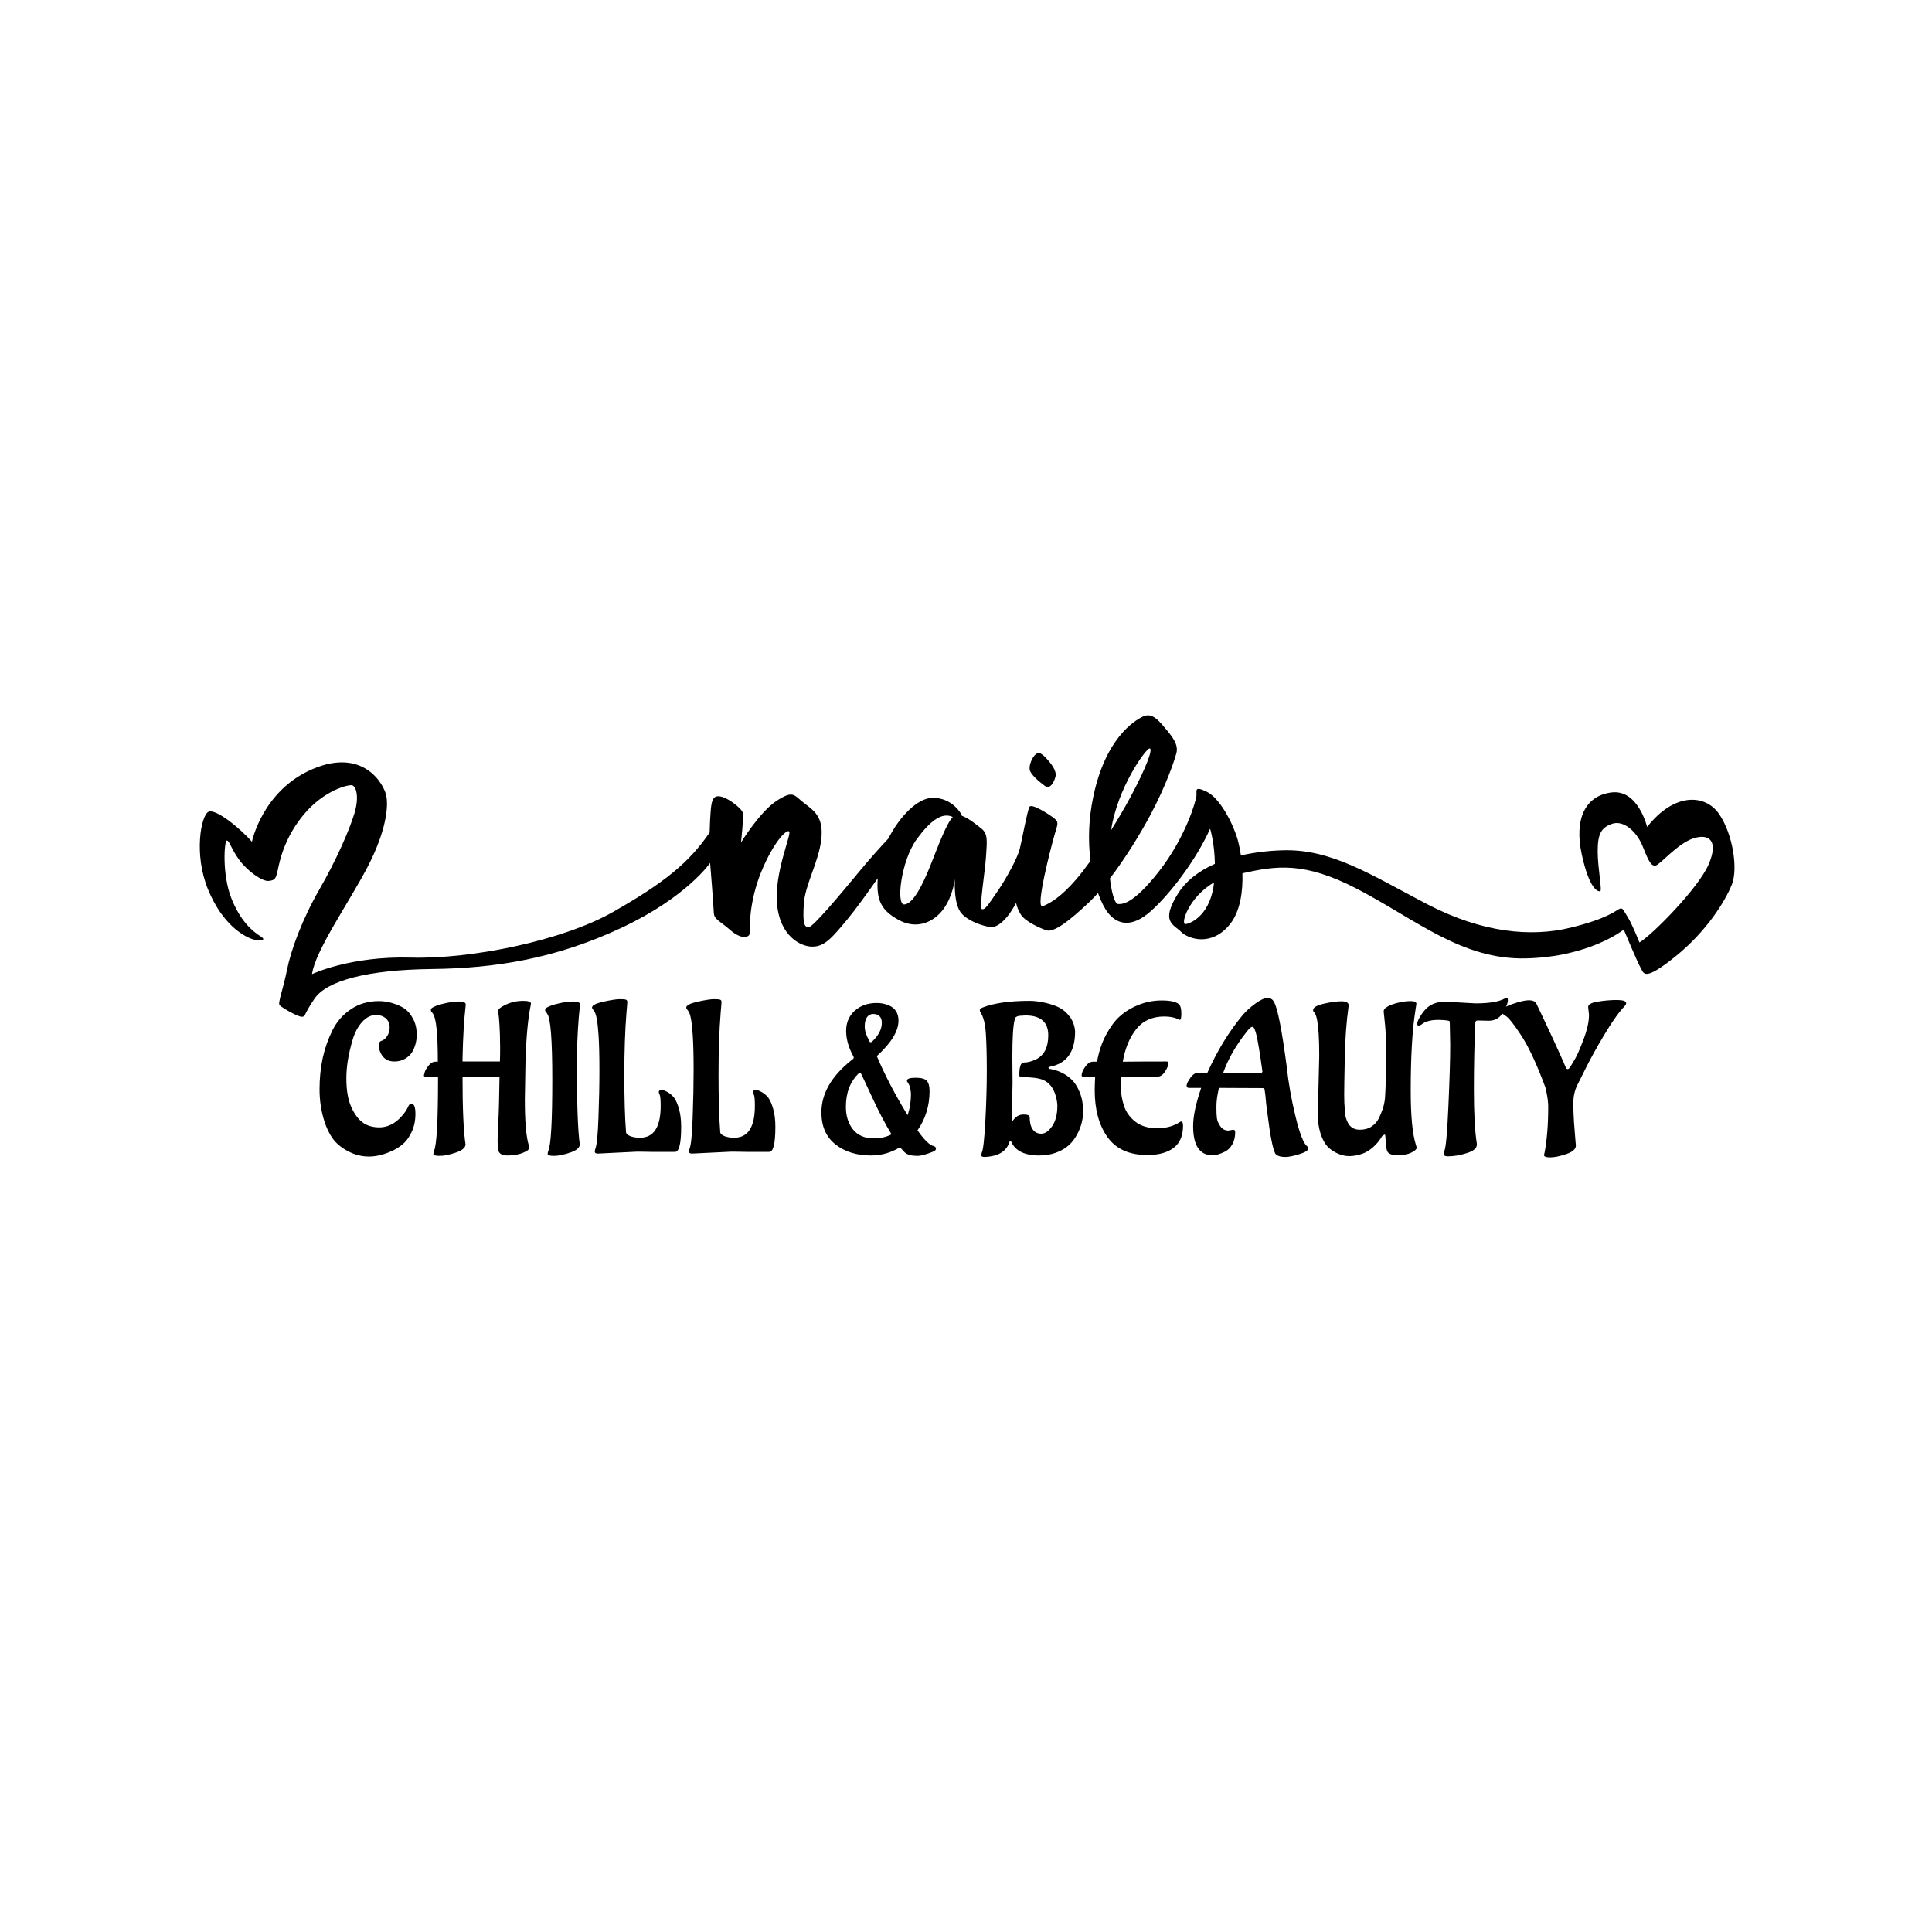 <svg xmlns="http://www.w3.org/2000/svg" xmlns:xlink="http://www.w3.org/1999/xlink" width="1000" viewBox="0 0 750 750" height="1000" preserveAspectRatio="xMidYMid meet"><defs><g></g><clipPath id="75e5c6b6dc"><path d="M 77 277 L 674 277 L 674 394.961 L 77 394.961 Z M 77 277 " clip-rule="nonzero"></path></clipPath></defs><g clip-path="url(#75e5c6b6dc)"><path fill="#000000" d="M 639.41 321.027 C 639.41 321.027 635.938 306.367 625.621 307.621 C 615.301 308.875 611.055 318.035 614.047 331.73 C 617.035 345.426 620.316 346.102 621.184 346.008 C 622.051 345.91 620.219 337.035 620.219 330.477 C 620.219 323.922 621.473 321.219 625.91 319.773 C 630.344 318.328 635.457 322.859 637.77 328.742 C 640.086 334.625 641.051 336.363 642.785 335.977 C 644.523 335.59 651.176 327.488 657.352 325.465 C 663.523 323.438 667.285 326.426 663.234 335.688 C 659.184 344.945 641.242 363.078 636.422 365.875 C 636.422 365.875 633.527 358.543 631.887 356.035 C 630.25 353.527 630.055 352.273 628.801 352.758 C 627.547 353.238 624.27 356.617 609.418 360.184 C 594.562 363.754 575.66 362.305 553.863 350.926 C 532.066 339.543 516.734 329.418 497.734 330.094 C 492.328 330.25 486.988 330.91 481.707 332.074 C 481.414 329.906 480.969 327.766 480.375 325.656 C 478.445 319.195 473.43 309.742 468.414 307.332 C 463.398 304.922 464.652 307.043 464.461 308.973 C 464.266 310.898 460.312 324.98 449.898 338.289 C 439.48 351.602 435.332 351.023 433.887 350.926 C 433.023 350.867 431.551 347.391 430.887 340.996 C 436.688 333.402 442.574 323.93 446.715 316.109 C 452.789 304.629 455.684 295.855 456.648 292.477 C 457.613 289.102 455.105 286.016 452.598 283.027 C 450.09 280.035 447.391 276.469 443.82 278.109 C 440.254 279.746 428.969 286.789 424.34 309.645 C 422.648 317.777 422.309 325.961 423.324 334.203 C 421.246 337.09 419.312 339.59 417.684 341.473 C 412.188 347.84 407.848 350.637 404.762 351.793 C 401.676 352.949 408.137 328.355 409.391 324.016 C 410.645 319.676 411.125 319.195 409.195 317.652 C 407.27 316.109 400.516 311.77 399.648 313.215 C 398.781 314.66 396.66 326.523 395.793 329.805 C 394.922 333.082 390.777 340.895 387.109 346.199 C 383.445 351.504 382.48 353.145 381.227 352.949 C 379.973 352.758 382.387 338.578 382.77 332.504 C 383.156 326.426 383.543 323.727 381.035 321.703 C 379.273 320.277 375.988 317.574 373.32 316.66 L 373.418 316.492 C 373.418 316.492 369.945 309.453 361.746 309.742 C 356.031 309.945 349.098 317.137 344.867 325.523 C 342.203 328.359 338.168 332.785 333.758 338.109 C 326.012 347.461 315.621 359.93 313.922 359.93 C 312.223 359.93 311.562 358.512 312.035 350.953 C 312.504 343.398 317.891 334.52 318.836 325.734 C 319.777 316.949 315.906 314.684 312.035 311.66 C 308.16 308.637 307.973 306.652 301.453 310.902 C 294.938 315.152 287.664 327.055 287.664 327.055 C 287.664 327.055 288.703 317.516 288.418 315.719 C 288.137 313.926 283.035 310.148 280.484 309.391 C 277.934 308.637 276.801 309.297 276.234 312.035 C 275.668 314.777 275.477 323.184 275.477 323.184 C 267.449 334.992 257.625 342.832 238.07 353.977 C 218.52 365.125 183.098 372.398 159.48 371.738 C 135.867 371.074 121.129 378.16 121.129 378.16 C 122.359 368.996 135.582 350.199 142.668 336.598 C 149.75 322.996 150.887 313.359 149.941 308.824 C 148.996 304.289 140.965 290.215 121.414 298.527 C 101.859 306.84 97.797 326.773 97.797 326.773 C 93.359 321.672 83.723 313.738 80.891 315.152 C 78.055 316.57 75.129 331.684 80.797 345.383 C 86.465 359.078 94.672 363.504 98.176 364.652 C 99.652 365.133 104.223 365.406 101.199 363.52 C 98.176 361.629 93.359 357.758 89.77 348.594 C 86.18 339.43 87.031 326.301 88.07 326.301 C 89.109 326.301 89.676 329.512 92.98 333.953 C 96.289 338.391 101.953 342.266 104.316 341.98 C 106.68 341.699 107.055 341.32 107.812 337.824 C 108.566 334.328 110.266 325.355 118.012 316.098 C 125.758 306.84 135.203 304.48 136.715 304.859 C 138.227 305.234 139.551 309.297 137.566 315.816 C 135.582 322.332 130.672 333.668 123.965 345.328 C 117.258 356.988 112.914 368.902 111.402 376.555 C 109.891 384.207 107.719 389.402 108.566 390.25 C 109.418 391.102 115.84 394.973 117.352 394.691 C 118.863 394.406 117.352 394.691 122.074 387.699 C 126.797 380.711 142.574 376.461 167.605 376.176 C 192.637 375.895 216.062 372.02 241.379 360.117 C 266.691 348.215 275.668 334.992 275.668 334.992 C 275.668 334.992 276.988 351.145 277.082 354.07 C 277.176 357 278.973 357.094 283.508 361.062 C 288.039 365.031 291.156 363.895 291.062 362.102 C 290.969 360.305 290.781 350.012 295.504 338.484 C 300.227 326.961 305.422 321.672 306.367 322.805 C 307.309 323.938 300.508 338.863 301.645 351.051 C 302.777 363.234 310.617 367.484 315.34 367.484 C 320.062 367.484 322.801 364.273 328.941 356.906 C 332.078 353.145 336.832 346.527 340.742 340.953 C 340.117 349.711 342.258 353.395 348.629 357 C 355.961 361.148 362.613 357.871 366.277 352.855 C 369.945 347.84 370.715 341.184 370.715 341.184 C 370.715 341.184 369.945 351.117 373.418 354.781 C 376.887 358.449 384.219 360.184 385.473 359.895 C 386.727 359.605 390.199 358.449 394.441 350.539 C 394.805 352.199 395.445 353.742 396.371 355.168 C 397.914 357.578 403.312 360.184 406.207 361.148 C 409.102 362.113 415.176 357.484 422.988 350.059 C 424.039 349.059 425.125 347.918 426.234 346.672 C 427.473 350.117 428.832 352.66 429.934 354.109 C 433.598 358.93 439.191 360.375 446.617 353.82 C 454.043 347.262 464.172 334.145 469.766 321.703 C 469.766 321.703 471.484 327.199 471.617 335.355 C 465.25 338.164 460.262 342.078 457.129 347.164 C 450.477 357.965 455.586 358.832 458.48 361.727 C 461.375 364.621 470.535 367.609 477.578 358.641 C 481.508 353.633 482.52 345.945 482.312 339.012 C 495.348 336.133 506.168 334.309 526.957 345.137 C 549.91 357.098 567.465 372.625 592.348 372.047 C 617.23 371.469 630.344 360.859 630.344 360.859 C 630.344 360.859 635.844 374.07 637 375.906 C 638.156 377.738 637.965 381.305 650.309 371.371 C 662.652 361.438 669.793 349.672 672.297 343.402 C 674.805 337.133 672.59 323.535 667.285 315.914 C 661.98 308.297 650.02 307.523 639.41 321.027 Z M 361.266 335.781 C 357.984 344.078 354.32 350.926 351.039 351.117 C 347.762 351.312 349.785 334.047 355.961 325.656 C 361.18 318.562 365.773 315.145 369.871 317.164 C 367.434 319.652 364.309 328.086 361.266 335.781 Z M 446.23 290.551 C 447.773 290.355 445.074 297.879 438.613 309.84 C 436.398 313.934 433.891 318.184 431.332 322.262 C 433.766 305.883 444.746 290.734 446.23 290.551 Z M 460.312 358.738 C 457.992 359.137 461.457 348.184 471.305 342.57 C 470.039 354.5 463.105 358.254 460.312 358.738 Z M 460.312 358.738 " fill-opacity="1" fill-rule="nonzero"></path></g><path fill="#000000" d="M 402.586 292.457 C 401.145 293.18 399.586 296.254 399.676 298.43 C 399.766 300.602 403.754 303.684 405.656 305.133 C 407.559 306.586 409.191 303.684 409.734 301.508 C 410.277 299.336 408.316 296.73 406.324 294.555 C 404.328 292.379 403.379 292.059 402.586 292.457 Z M 402.586 292.457 " fill-opacity="1" fill-rule="nonzero"></path><g fill="#000000" fill-opacity="1"><g transform="translate(121.831, 447.24)"><g><path d="M 37.891 -18.781 C 38.922 -18.781 39.438 -17.469 39.438 -14.844 C 39.438 -12.219 38.941 -9.863 37.953 -7.781 C 36.973 -5.707 35.785 -4.098 34.391 -2.953 C 33.004 -1.805 31.438 -0.875 29.688 -0.156 C 23.832 2.406 18.363 2.348 13.281 -0.328 C 10.719 -1.691 8.75 -3.316 7.375 -5.203 C 6.008 -7.086 4.914 -9.344 4.094 -11.969 C 2.844 -15.906 2.219 -20.031 2.219 -24.344 C 2.219 -28.664 2.625 -32.711 3.438 -36.484 C 4.258 -40.254 5.52 -43.848 7.219 -47.266 C 8.914 -50.68 11.32 -53.426 14.438 -55.5 C 17.551 -57.582 21.156 -58.625 25.25 -58.625 C 27 -58.625 28.816 -58.336 30.703 -57.766 C 32.586 -57.191 34.129 -56.477 35.328 -55.625 C 36.535 -54.781 37.602 -53.484 38.531 -51.734 C 39.469 -49.992 39.938 -47.945 39.938 -45.594 C 39.938 -43.07 39.332 -40.801 38.125 -38.781 C 37.582 -37.852 36.707 -37.02 35.5 -36.281 C 34.301 -35.539 32.879 -35.172 31.234 -35.172 C 28.723 -35.172 26.945 -36.297 25.906 -38.547 C 25.469 -39.422 25.25 -40.375 25.25 -41.406 C 25.25 -42.445 25.609 -43.051 26.328 -43.219 C 27.086 -43.438 27.797 -44.035 28.453 -45.016 C 29.109 -46.004 29.438 -47.156 29.438 -48.469 C 29.438 -49.5 29.164 -50.398 28.625 -51.172 C 27.582 -52.535 26.078 -53.219 24.109 -53.219 C 22.141 -53.219 20.348 -52.316 18.734 -50.516 C 17.117 -48.711 15.906 -46.441 15.094 -43.703 C 13.445 -38.234 12.625 -33.207 12.625 -28.625 C 12.625 -24.031 13.254 -20.336 14.516 -17.547 C 16.047 -14.098 17.988 -11.801 20.344 -10.656 C 21.812 -9.945 23.504 -9.594 25.422 -9.594 C 28.648 -9.594 31.547 -11.039 34.109 -13.938 C 35.203 -15.082 36.102 -16.453 36.812 -18.047 C 37.094 -18.535 37.453 -18.781 37.891 -18.781 Z M 37.891 -18.781 "></path></g></g></g><g fill="#000000" fill-opacity="1"><g transform="translate(163.321, 447.24)"><g><path d="M 16.234 -36.328 L 16.234 -35.172 L 30.75 -35.172 L 30.75 -35.344 C 30.801 -36.656 30.828 -38.305 30.828 -40.297 C 30.828 -42.297 30.801 -44.047 30.75 -45.547 C 30.695 -47.055 30.641 -48.328 30.578 -49.359 C 30.523 -50.398 30.457 -51.301 30.375 -52.062 C 30.301 -52.832 30.234 -53.422 30.172 -53.828 C 30.117 -54.242 30.094 -54.613 30.094 -54.938 C 30.094 -55.27 30.395 -55.656 31 -56.094 C 33.625 -57.844 36.547 -58.719 39.766 -58.719 C 41.785 -58.719 42.797 -58.359 42.797 -57.641 C 42.797 -57.586 42.742 -57.289 42.641 -56.75 C 41.598 -51.551 40.941 -44.359 40.672 -35.172 C 40.504 -25.992 40.422 -21.078 40.422 -20.422 C 40.422 -11.941 40.914 -6.062 41.906 -2.781 C 42.062 -2.344 42.141 -1.973 42.141 -1.672 C 42.141 -1.379 41.922 -1.039 41.484 -0.656 C 39.461 0.656 36.844 1.312 33.625 1.312 C 31.539 1.312 30.363 0.602 30.094 -0.812 C 29.926 -1.582 29.844 -2.773 29.844 -4.391 C 29.844 -6.004 29.938 -8.477 30.125 -11.812 C 30.32 -15.145 30.477 -20.969 30.594 -29.281 L 16.234 -29.281 C 16.234 -16.812 16.617 -8.062 17.391 -3.031 C 17.391 -1.719 16.129 -0.641 13.609 0.203 C 11.098 1.047 9.02 1.469 7.375 1.469 C 5.738 1.469 4.922 1.223 4.922 0.734 C 4.922 0.41 5.004 0.004 5.172 -0.484 C 6.203 -2.785 6.719 -12.023 6.719 -28.203 L 6.719 -29.281 L 1.891 -29.281 C 1.453 -29.281 1.234 -29.441 1.234 -29.766 C 1.234 -29.879 1.344 -30.301 1.562 -31.031 C 1.781 -31.77 2.285 -32.629 3.078 -33.609 C 3.867 -34.598 4.754 -35.094 5.734 -35.094 L 6.641 -35.094 C 6.641 -45.863 6.008 -52.066 4.75 -53.703 L 4.422 -54.203 C 4.098 -54.473 3.938 -54.812 3.938 -55.219 C 3.938 -55.633 4.238 -55.977 4.844 -56.25 C 5.656 -56.738 7.113 -57.227 9.219 -57.719 C 11.32 -58.219 13.223 -58.469 14.922 -58.469 C 16.617 -58.469 17.469 -58.082 17.469 -57.312 L 17.469 -57.078 C 16.812 -51.391 16.398 -44.473 16.234 -36.328 Z M 16.234 -36.328 "></path></g></g></g><g fill="#000000" fill-opacity="1"><g transform="translate(208.337, 447.24)"><g><path d="M 15.578 -36.328 C 15.578 -19.379 15.961 -8.281 16.734 -3.031 C 16.734 -1.719 15.473 -0.641 12.953 0.203 C 10.441 1.047 8.363 1.469 6.719 1.469 C 5.082 1.469 4.266 1.223 4.266 0.734 C 4.266 0.41 4.348 0.004 4.516 -0.484 C 5.547 -2.785 6.062 -12.023 6.062 -28.203 C 6.062 -43.516 5.406 -52.016 4.094 -53.703 L 3.766 -54.203 C 3.441 -54.473 3.281 -54.812 3.281 -55.219 C 3.281 -55.633 3.582 -55.977 4.188 -56.25 C 5 -56.738 6.457 -57.227 8.562 -57.719 C 10.664 -58.219 12.566 -58.469 14.266 -58.469 C 15.961 -58.469 16.812 -58.082 16.812 -57.312 L 16.812 -57.078 C 16.156 -51.391 15.742 -44.473 15.578 -36.328 Z M 15.578 -36.328 "></path></g></g></g><g fill="#000000" fill-opacity="1"><g transform="translate(228.426, 447.24)"><g><path d="M 25.25 -0.078 L 20.578 -0.156 C 19.922 -0.156 19.266 -0.156 18.609 -0.156 L 3.688 0.578 C 2.863 0.578 2.453 0.301 2.453 -0.25 C 2.453 -0.406 2.535 -0.785 2.703 -1.391 C 3.254 -2.648 3.648 -6.641 3.891 -13.359 C 4.141 -20.086 4.266 -26.223 4.266 -31.766 C 4.266 -37.316 4.156 -41.816 3.938 -45.266 C 3.602 -50.453 3.055 -53.566 2.297 -54.609 C 1.691 -55.379 1.391 -55.875 1.391 -56.094 C 1.391 -56.969 2.863 -57.734 5.812 -58.391 C 8.77 -59.047 10.891 -59.375 12.172 -59.375 C 13.461 -59.375 14.27 -59.301 14.594 -59.156 C 14.926 -59.02 15.094 -58.734 15.094 -58.297 C 15.094 -57.859 14.984 -56.469 14.766 -54.125 C 14.211 -47.176 13.938 -39.098 13.938 -29.891 C 13.938 -20.68 14.156 -13.316 14.594 -7.797 C 14.594 -7.191 15.113 -6.672 16.156 -6.234 C 17.195 -5.797 18.484 -5.578 20.016 -5.578 C 25.367 -5.578 28.047 -9.703 28.047 -17.953 C 28.047 -20.254 27.922 -21.676 27.672 -22.219 C 27.43 -22.77 27.312 -23.125 27.312 -23.281 C 27.312 -23.832 27.691 -24.109 28.453 -24.109 C 29.055 -24.109 29.863 -23.805 30.875 -23.203 C 31.883 -22.598 32.719 -21.844 33.375 -20.938 C 34.031 -20.039 34.629 -18.625 35.172 -16.688 C 35.723 -14.75 36 -12.469 36 -9.844 C 36 -3.332 35.207 -0.078 33.625 -0.078 C 30.832 -0.078 28.039 -0.078 25.25 -0.078 Z M 25.25 -0.078 "></path></g></g></g><g fill="#000000" fill-opacity="1"><g transform="translate(264.996, 447.24)"><g><path d="M 25.25 -0.078 L 20.578 -0.156 C 19.922 -0.156 19.266 -0.156 18.609 -0.156 L 3.688 0.578 C 2.863 0.578 2.453 0.301 2.453 -0.25 C 2.453 -0.406 2.535 -0.785 2.703 -1.391 C 3.254 -2.648 3.648 -6.641 3.891 -13.359 C 4.141 -20.086 4.266 -26.223 4.266 -31.766 C 4.266 -37.316 4.156 -41.816 3.938 -45.266 C 3.602 -50.453 3.055 -53.566 2.297 -54.609 C 1.691 -55.379 1.391 -55.875 1.391 -56.094 C 1.391 -56.969 2.863 -57.734 5.812 -58.391 C 8.77 -59.047 10.891 -59.375 12.172 -59.375 C 13.461 -59.375 14.27 -59.301 14.594 -59.156 C 14.926 -59.02 15.094 -58.734 15.094 -58.297 C 15.094 -57.859 14.984 -56.469 14.766 -54.125 C 14.211 -47.176 13.938 -39.098 13.938 -29.891 C 13.938 -20.68 14.156 -13.316 14.594 -7.797 C 14.594 -7.191 15.113 -6.672 16.156 -6.234 C 17.195 -5.797 18.484 -5.578 20.016 -5.578 C 25.367 -5.578 28.047 -9.703 28.047 -17.953 C 28.047 -20.254 27.922 -21.676 27.672 -22.219 C 27.43 -22.77 27.312 -23.125 27.312 -23.281 C 27.312 -23.832 27.691 -24.109 28.453 -24.109 C 29.055 -24.109 29.863 -23.805 30.875 -23.203 C 31.883 -22.598 32.719 -21.844 33.375 -20.938 C 34.031 -20.039 34.629 -18.625 35.172 -16.688 C 35.723 -14.75 36 -12.469 36 -9.844 C 36 -3.332 35.207 -0.078 33.625 -0.078 C 30.832 -0.078 28.039 -0.078 25.25 -0.078 Z M 25.25 -0.078 "></path></g></g></g><g fill="#000000" fill-opacity="1"><g transform="translate(301.566, 447.24)"><g></g></g></g><g fill="#000000" fill-opacity="1"><g transform="translate(316.325, 447.24)"><g><path d="M 21.156 -43.125 C 21.258 -42.801 21.422 -42.641 21.641 -42.641 C 21.859 -42.641 22.078 -42.75 22.297 -42.969 C 24.766 -45.32 26 -47.727 26 -50.188 C 26 -51.332 25.695 -52.191 25.094 -52.766 C 24.488 -53.336 23.68 -53.625 22.672 -53.625 C 21.66 -53.625 20.852 -53.211 20.25 -52.391 C 19.656 -51.578 19.359 -50.363 19.359 -48.75 C 19.359 -47.133 19.957 -45.258 21.156 -43.125 Z M 22.953 -5.328 C 25.473 -5.328 27.742 -5.848 29.766 -6.891 C 27.305 -10.93 24.766 -15.797 22.141 -21.484 C 19.516 -27.172 18.117 -30.148 17.953 -30.422 C 17.797 -30.691 17.66 -30.828 17.547 -30.828 L 17.062 -30.594 C 13.719 -27.414 12.047 -23.066 12.047 -17.547 C 12.047 -14.047 12.961 -11.133 14.797 -8.812 C 16.629 -6.488 19.348 -5.328 22.953 -5.328 Z M 14.922 -36.25 C 15.035 -36.352 15.094 -36.488 15.094 -36.656 C 15.094 -36.82 15.035 -37.016 14.922 -37.234 C 13.066 -40.617 12.141 -43.895 12.141 -47.062 C 12.141 -50.238 13.242 -52.836 15.453 -54.859 C 17.672 -56.879 20.555 -57.891 24.109 -57.891 C 25.586 -57.891 27.035 -57.617 28.453 -57.078 C 31.129 -56.035 32.469 -54.008 32.469 -51 C 32.469 -47.008 29.734 -42.5 24.266 -37.469 C 24.16 -37.363 24.109 -37.254 24.109 -37.141 C 27.223 -29.816 31.188 -22.219 36 -14.344 C 36.875 -16.863 37.312 -19.625 37.312 -22.625 C 37.195 -24.707 36.734 -26.238 35.922 -27.219 C 35.805 -27.383 35.75 -27.551 35.75 -27.719 C 35.75 -28.477 36.867 -28.859 39.109 -28.859 C 41.348 -28.859 42.812 -28.445 43.5 -27.625 C 44.188 -26.812 44.531 -25.504 44.531 -23.703 C 44.531 -18.016 42.973 -12.93 39.859 -8.453 C 42.535 -4.617 44.664 -2.566 46.25 -2.297 C 46.738 -2.129 46.992 -1.812 47.016 -1.344 C 47.047 -0.883 46.656 -0.488 45.844 -0.156 C 43.219 0.926 41.191 1.469 39.766 1.469 C 37.523 1.469 35.914 1.031 34.938 0.156 C 34.551 -0.219 33.922 -0.898 33.047 -1.891 C 29.598 0.242 25.852 1.312 21.812 1.312 C 16.238 1.312 11.633 -0.117 8 -2.984 C 4.363 -5.859 2.547 -10.004 2.547 -15.422 C 2.547 -22.691 6.398 -29.414 14.109 -35.594 Z M 14.922 -36.25 "></path></g></g></g><g fill="#000000" fill-opacity="1"><g transform="translate(363.719, 447.24)"><g></g></g></g><g fill="#000000" fill-opacity="1"><g transform="translate(378.478, 447.24)"><g><path d="M 14.516 -36.906 L 14.594 -26.656 L 14.266 -12.469 C 14.316 -12.25 14.395 -12.141 14.5 -12.141 C 14.613 -12.141 14.703 -12.191 14.766 -12.297 C 15.859 -13.828 17.207 -14.594 18.812 -14.594 C 20.426 -14.594 21.234 -14.266 21.234 -13.609 C 21.234 -11.535 21.629 -9.938 22.422 -8.812 C 23.211 -7.695 24.332 -7.141 25.781 -7.141 C 27.238 -7.141 28.633 -8.117 29.969 -10.078 C 31.312 -12.047 31.984 -14.672 31.984 -17.953 C 31.984 -19.047 31.766 -20.359 31.328 -21.891 C 30.453 -24.953 28.812 -27.004 26.406 -28.047 C 24.656 -28.754 21.812 -29.109 17.875 -29.109 C 17.438 -29.109 17.219 -29.41 17.219 -30.016 C 17.219 -33.078 17.766 -34.66 18.859 -34.766 C 20.336 -34.766 21.895 -35.148 23.531 -35.922 C 26.812 -37.453 28.453 -40.594 28.453 -45.344 C 28.453 -50.477 25.5 -53.047 19.594 -53.047 L 17.062 -52.891 C 16.07 -52.672 15.523 -52.258 15.422 -51.656 L 15.422 -51.406 C 14.816 -49.227 14.516 -44.395 14.516 -36.906 Z M 2.453 1.141 L 2.625 0.25 C 3.164 -0.738 3.629 -4.742 4.016 -11.766 C 4.398 -18.785 4.594 -25.344 4.594 -31.438 C 4.594 -37.539 4.469 -42.438 4.219 -46.125 C 3.977 -49.812 3.312 -52.477 2.219 -54.125 C 2 -54.395 1.891 -54.719 1.891 -55.094 C 1.891 -55.477 2.219 -55.812 2.875 -56.094 C 7.352 -57.844 13.445 -58.719 21.156 -58.719 C 23.07 -58.719 25.148 -58.457 27.391 -57.938 C 29.629 -57.414 31.473 -56.77 32.922 -56 C 34.367 -55.238 35.68 -54.066 36.859 -52.484 C 38.035 -50.898 38.707 -49.016 38.875 -46.828 C 38.875 -38.898 35.594 -34.332 29.031 -33.125 C 28.695 -33.02 28.531 -32.895 28.531 -32.75 C 28.531 -32.613 28.672 -32.469 28.953 -32.312 C 32.336 -31.758 35.176 -30.391 37.469 -28.203 C 38.625 -27.172 39.664 -25.562 40.594 -23.375 C 41.52 -21.188 41.984 -18.672 41.984 -15.828 C 41.984 -12.16 40.914 -8.688 38.781 -5.406 C 37.031 -2.727 34.488 -0.816 31.156 0.328 C 29.301 0.984 27.223 1.312 24.922 1.312 C 19.18 1.312 15.547 -0.52 14.016 -4.188 C 13.961 -4.344 13.883 -4.422 13.781 -4.422 L 13.453 -4.094 C 12.297 -0.27 9.016 1.723 3.609 1.891 C 2.836 1.891 2.453 1.641 2.453 1.141 Z M 2.453 1.141 "></path></g></g></g><g fill="#000000" fill-opacity="1"><g transform="translate(421.198, 447.24)"><g><path d="M 38.047 -10.172 C 38.047 -6.336 36.828 -3.492 34.391 -1.641 C 31.961 0.211 28.562 1.141 24.188 1.141 C 17.188 1.141 12.031 -1.18 8.719 -5.828 C 5.414 -10.473 3.766 -16.539 3.766 -24.031 C 3.766 -25.227 3.82 -26.977 3.938 -29.281 L -0.656 -29.281 C -1.094 -29.281 -1.312 -29.441 -1.312 -29.766 C -1.312 -30.691 -0.848 -31.812 0.078 -33.125 C 1.004 -34.438 2.016 -35.094 3.109 -35.094 L 4.672 -35.094 C 5.379 -39.031 6.539 -42.5 8.156 -45.5 C 9.77 -48.508 11.461 -50.832 13.234 -52.469 C 15.016 -54.113 16.973 -55.43 19.109 -56.422 C 22.492 -58.055 26.047 -58.875 29.766 -58.875 C 33.484 -58.875 35.805 -58.273 36.734 -57.078 C 37.172 -56.473 37.391 -55.363 37.391 -53.75 C 37.391 -52.133 37.195 -51.328 36.812 -51.328 C 36.758 -51.328 36.516 -51.438 36.078 -51.656 C 34.66 -52.312 32.883 -52.641 30.75 -52.641 C 26.102 -52.641 22.477 -51 19.875 -47.719 C 17.281 -44.438 15.547 -40.227 14.672 -35.094 C 18.828 -35.145 24.457 -35.172 31.562 -35.172 C 32.113 -35.172 32.391 -34.984 32.391 -34.609 C 32.391 -33.734 31.953 -32.625 31.078 -31.281 C 30.203 -29.945 29.219 -29.281 28.125 -29.281 L 14.016 -29.281 C 13.961 -28.625 13.938 -27.188 13.938 -24.969 C 13.938 -22.75 14.332 -20.422 15.125 -17.984 C 15.914 -15.555 17.391 -13.492 19.547 -11.797 C 21.711 -10.109 24.516 -9.266 27.953 -9.266 C 31.398 -9.266 34.301 -10.031 36.656 -11.562 C 36.926 -11.781 37.172 -11.891 37.391 -11.891 C 37.828 -11.891 38.047 -11.316 38.047 -10.172 Z M 38.047 -10.172 "></path></g></g></g><g fill="#000000" fill-opacity="1"><g transform="translate(460.392, 447.24)"><g><path d="M 23.781 -46.984 C 19.457 -41.578 16.344 -36.164 14.438 -30.75 L 14.516 -30.75 C 22.109 -30.75 26.469 -30.734 27.594 -30.703 C 28.719 -30.68 29.332 -30.723 29.438 -30.828 C 29.551 -30.941 29.633 -31.078 29.688 -31.234 C 28.758 -37.961 28.02 -42.539 27.469 -44.969 C 26.926 -47.406 26.379 -48.625 25.828 -48.625 C 25.285 -48.625 24.602 -48.078 23.781 -46.984 Z M 16.484 -8.359 L 18.281 -8.688 C 18.832 -8.688 19.109 -8.391 19.109 -7.797 C 19.109 -5.879 18.723 -4.266 17.953 -2.953 C 17.191 -1.641 16.238 -0.707 15.094 -0.156 C 13.227 0.77 11.641 1.234 10.328 1.234 C 7.816 1.234 5.93 0.289 4.672 -1.594 C 3.41 -3.477 2.781 -6.32 2.781 -10.125 C 2.781 -13.926 3.82 -18.859 5.906 -24.922 L 1.141 -24.922 C 0.547 -24.922 0.25 -25.223 0.25 -25.828 C 0.25 -26.43 0.711 -27.398 1.641 -28.734 C 2.566 -30.078 3.551 -30.75 4.594 -30.75 L 8.281 -30.75 C 12.164 -39.383 16.727 -46.848 21.969 -53.141 C 23.344 -54.773 25.023 -56.301 27.016 -57.719 C 29.016 -59.145 30.562 -59.859 31.656 -59.859 C 32.75 -59.859 33.566 -59.367 34.109 -58.391 C 35.535 -56.086 37.203 -47.691 39.109 -33.203 C 39.766 -26.973 40.898 -20.535 42.516 -13.891 C 44.129 -7.254 45.617 -3.391 46.984 -2.297 C 47.316 -2.078 47.484 -1.801 47.484 -1.469 C 47.484 -0.656 46.32 0.102 44 0.812 C 41.676 1.531 39.895 1.891 38.656 1.891 C 37.426 1.891 36.484 1.738 35.828 1.438 C 35.172 1.133 34.766 0.816 34.609 0.484 C 33.617 -1.641 32.633 -6.723 31.656 -14.766 L 31.156 -18.609 C 30.938 -21.18 30.719 -23.125 30.5 -24.438 L 29.938 -24.844 L 12.797 -24.922 C 12.141 -22.141 11.812 -19.707 11.812 -17.625 C 11.812 -15.551 11.879 -14.035 12.016 -13.078 C 12.148 -12.117 12.598 -11.094 13.359 -10 C 14.129 -8.906 15.172 -8.359 16.484 -8.359 Z M 16.484 -8.359 "></path></g></g></g><g fill="#000000" fill-opacity="1"><g transform="translate(507.376, 447.24)"><g><path d="M 4.188 -14.266 L 4.75 -37.312 C 4.75 -40.863 4.672 -43.785 4.516 -46.078 C 4.234 -50.18 3.766 -52.754 3.109 -53.797 L 2.781 -54.281 C 2.508 -54.5 2.375 -54.773 2.375 -55.109 C 2.375 -56.141 3.738 -56.969 6.469 -57.594 C 9.207 -58.227 11.504 -58.547 13.359 -58.547 C 15.223 -58.547 16.156 -58.023 16.156 -56.984 L 16.078 -56.094 C 15.305 -50.676 14.836 -44.266 14.672 -36.859 C 14.516 -29.453 14.438 -24.598 14.438 -22.297 C 14.438 -20.004 14.516 -18.094 14.672 -16.562 C 14.836 -15.031 14.93 -14.141 14.953 -13.891 C 14.984 -13.648 15.125 -13.188 15.375 -12.5 C 15.625 -11.82 15.938 -11.207 16.312 -10.656 C 17.301 -9.344 18.695 -8.688 20.5 -8.688 C 22.301 -8.688 23.816 -9.098 25.047 -9.922 C 26.273 -10.742 27.191 -11.754 27.797 -12.953 C 29.055 -15.523 29.82 -17.738 30.094 -19.594 L 30.266 -20.828 C 30.535 -24.711 30.672 -29.305 30.672 -34.609 C 30.672 -39.91 30.641 -43.379 30.578 -45.016 C 30.523 -46.66 30.441 -48.016 30.328 -49.078 C 30.223 -50.141 30.129 -51.082 30.047 -51.906 C 29.973 -52.727 29.906 -53.367 29.844 -53.828 C 29.789 -54.297 29.766 -54.555 29.766 -54.609 C 29.766 -55.211 30.066 -55.707 30.672 -56.094 C 31.598 -56.801 33.031 -57.398 34.969 -57.891 C 36.914 -58.379 38.648 -58.625 40.172 -58.625 C 41.703 -58.625 42.469 -58.27 42.469 -57.562 C 42.469 -57.457 42.332 -56.555 42.062 -54.859 C 40.863 -47.422 40.266 -37.086 40.266 -23.859 C 40.266 -14.078 40.922 -7.109 42.234 -2.953 C 42.453 -2.297 42.562 -1.844 42.562 -1.594 C 42.562 -1.352 42.344 -1.039 41.906 -0.656 C 40.258 0.602 38.082 1.234 35.375 1.234 C 32.676 1.234 31.219 0.551 31 -0.812 C 30.727 -1.531 30.562 -2.953 30.5 -5.078 L 30.422 -6.062 C 30.422 -6.562 30.312 -6.812 30.094 -6.812 L 29.188 -6.234 C 28.156 -4.484 26.953 -3.02 25.578 -1.844 C 24.211 -0.664 22.898 0.141 21.641 0.578 C 19.836 1.234 18.078 1.562 16.359 1.562 C 14.641 1.562 12.914 1.109 11.188 0.203 C 9.469 -0.691 8.18 -1.738 7.328 -2.938 C 6.484 -4.145 5.789 -5.57 5.25 -7.219 C 4.539 -9.562 4.188 -11.91 4.188 -14.266 Z M 4.188 -14.266 "></path></g></g></g><g fill="#000000" fill-opacity="1"><g transform="translate(552.146, 447.24)"><g><path d="M 8.859 -58.391 L 20.656 -57.734 C 25.906 -57.734 29.68 -58.359 31.984 -59.609 C 32.305 -59.828 32.586 -59.938 32.828 -59.938 C 33.078 -59.938 33.203 -59.551 33.203 -58.781 C 33.203 -58.02 32.738 -56.766 31.812 -55.016 C 30.445 -52.336 28.477 -51 25.906 -51 L 21.406 -51.094 C 20.969 -51.094 20.691 -50.844 20.578 -50.344 C 20.203 -42.312 20.016 -33.633 20.016 -24.312 C 20.016 -14.988 20.395 -7.977 21.156 -3.281 L 21.156 -2.875 C 21.156 -1.5 19.852 -0.406 17.25 0.406 C 14.656 1.227 12.211 1.641 9.922 1.641 C 8.828 1.641 8.281 1.336 8.281 0.734 C 8.281 0.566 8.363 0.188 8.531 -0.406 C 9.133 -1.613 9.664 -7.438 10.125 -17.875 C 10.594 -28.312 10.828 -36.18 10.828 -41.484 L 10.656 -50.438 C 10.656 -50.758 10.492 -50.945 10.172 -51 C 9.023 -51.219 7.711 -51.328 6.234 -51.328 C 3.273 -51.328 1.086 -50.727 -0.328 -49.531 C -0.711 -49.258 -1.082 -49.125 -1.438 -49.125 C -1.789 -49.125 -1.969 -49.344 -1.969 -49.781 C -1.969 -50.438 -1.625 -51.336 -0.938 -52.484 C -0.258 -53.629 0.461 -54.613 1.234 -55.438 C 3.086 -57.406 5.629 -58.391 8.859 -58.391 Z M 8.859 -58.391 "></path></g></g></g><g fill="#000000" fill-opacity="1"><g transform="translate(584.862, 447.24)"><g><path d="M 31.984 -53.297 L 31.656 -56.328 C 31.656 -57.316 32.91 -58.016 35.422 -58.422 C 37.941 -58.836 40.398 -59.047 42.797 -59.047 C 45.203 -59.047 46.406 -58.633 46.406 -57.812 C 46.406 -57.426 46.133 -56.961 45.594 -56.422 C 43.457 -54.172 40.875 -50.504 37.844 -45.422 C 34.812 -40.336 32.312 -35.801 30.344 -31.812 L 27.391 -25.906 C 26.398 -23.832 25.906 -21.551 25.906 -19.062 C 25.906 -16.57 25.988 -14.109 26.156 -11.672 C 26.32 -9.242 26.484 -7.18 26.641 -5.484 C 26.805 -3.797 26.891 -2.816 26.891 -2.547 C 26.891 -1.172 25.633 -0.062 23.125 0.781 C 20.613 1.625 18.551 2.047 16.938 2.047 C 15.32 2.047 14.516 1.742 14.516 1.141 L 14.766 0.078 C 15.691 -4.891 16.156 -10.789 16.156 -17.625 C 16.156 -19.32 15.879 -21.426 15.328 -23.938 L 15.094 -25.016 C 11.594 -34.473 8.312 -41.441 5.25 -45.922 C 2.625 -49.91 0.711 -52.258 -0.484 -52.969 L -1.234 -53.469 C -1.773 -53.789 -2.047 -54.172 -2.047 -54.609 C -2.047 -55.535 -0.625 -56.488 2.219 -57.469 C 5.062 -58.457 7.207 -58.953 8.656 -58.953 C 10.102 -58.953 11.07 -58.516 11.562 -57.641 C 16.477 -47.367 20.305 -39.062 23.047 -32.719 C 23.203 -32.383 23.43 -32.219 23.734 -32.219 C 24.035 -32.219 24.391 -32.547 24.797 -33.203 C 25.211 -33.859 25.828 -34.895 26.641 -36.312 C 27.461 -37.738 28.555 -40.27 29.922 -43.906 C 31.297 -47.539 31.984 -50.672 31.984 -53.297 Z M 31.984 -53.297 "></path></g></g></g></svg>